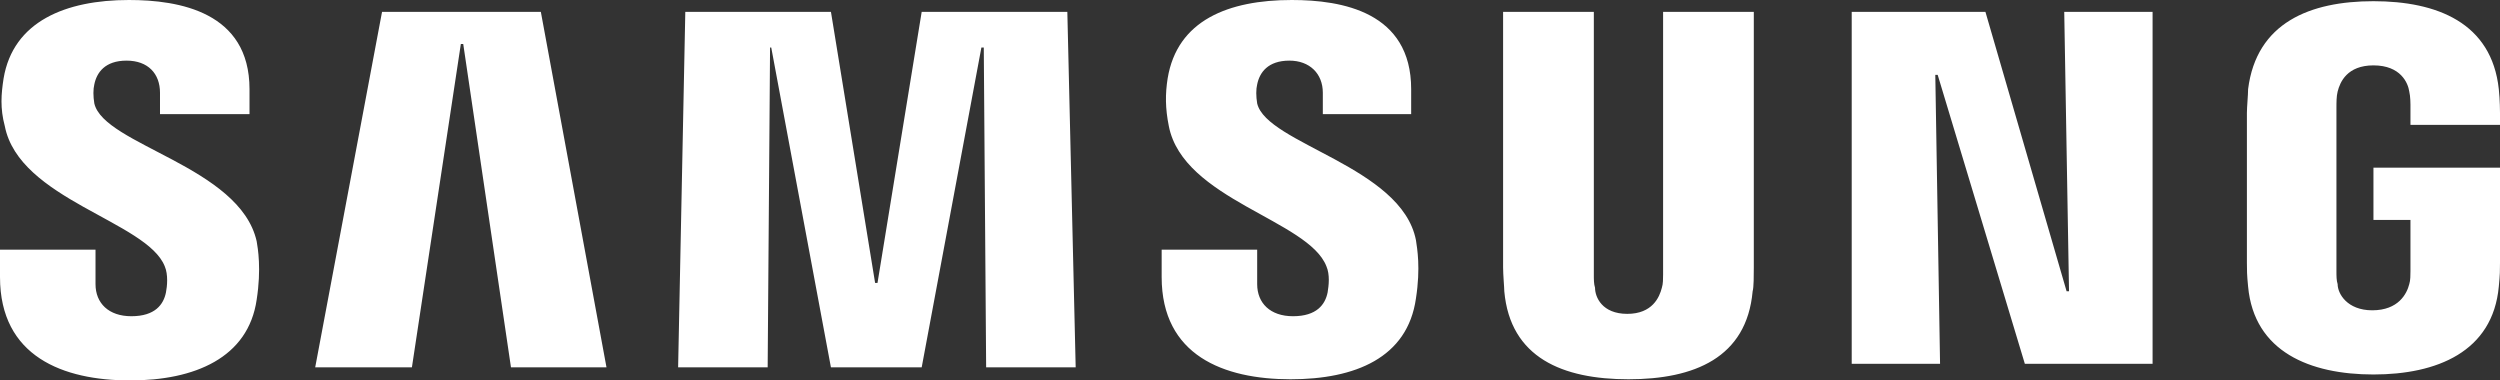 <svg width="92" height="14" viewBox="0 0 92 14" fill="none" xmlns="http://www.w3.org/2000/svg">
<rect x="0" y="0" width="92" height="14" fill="#333333" stroke="none"/>
<path d="M75.964 0.437L76.14 10.719H76.051L73.064 0.437H68.143V13.387H71.394L71.219 2.756H71.307L74.514 13.387H79.215V0.437H75.964ZM14.059 0.437L11.599 13.519H15.158L16.959 1.619H17.047L18.804 13.519H22.319L19.903 0.437H14.059ZM33.918 0.437L32.292 10.413H32.204L30.579 0.437H25.219L24.955 13.519H28.25L28.338 1.75H28.382L30.578 13.519H33.918L36.115 1.75H36.203L36.29 13.519H39.585L39.278 0.437H33.918ZM6.063 9.8C6.195 10.106 6.151 10.544 6.107 10.763C6.019 11.2 5.712 11.637 4.833 11.637C3.998 11.637 3.515 11.157 3.515 10.456V9.188H0V10.194C0 13.125 2.328 14 4.789 14C7.161 14 9.138 13.169 9.446 11.025C9.622 9.887 9.49 9.144 9.446 8.881C8.831 6.125 3.823 5.338 3.471 3.806C3.427 3.544 3.427 3.281 3.471 3.106C3.559 2.669 3.866 2.231 4.657 2.231C5.448 2.231 5.888 2.712 5.888 3.413V4.2H9.182V3.281C9.182 0.437 6.59 0 4.745 0C2.417 0 0.483 0.787 0.132 2.887C0.044 3.456 0 3.981 0.176 4.638C0.703 7.35 5.405 8.138 6.063 9.8ZM48.812 9.8C48.944 10.106 48.9 10.5 48.856 10.763C48.768 11.2 48.46 11.637 47.582 11.637C46.747 11.637 46.264 11.157 46.264 10.456V9.188H42.749V10.194C42.749 13.081 45.033 13.957 47.494 13.957C49.866 13.957 51.799 13.169 52.107 10.981C52.283 9.844 52.151 9.144 52.107 8.838C51.58 6.125 46.615 5.294 46.264 3.807C46.22 3.544 46.22 3.281 46.264 3.106C46.352 2.669 46.659 2.231 47.45 2.231C48.197 2.231 48.68 2.712 48.68 3.413V4.2H51.931V3.281C51.931 0.437 49.383 0 47.538 0C45.209 0 43.32 0.744 42.969 2.887C42.88 3.456 42.88 3.981 43.012 4.638C43.54 7.35 48.153 8.094 48.812 9.8ZM59.884 11.55C60.806 11.55 61.07 10.938 61.157 10.587C61.202 10.457 61.202 10.237 61.202 10.106V0.437H64.54V9.844C64.54 10.106 64.54 10.587 64.497 10.719C64.277 13.169 62.344 13.957 59.927 13.957C57.511 13.957 55.578 13.169 55.358 10.719C55.358 10.587 55.314 10.106 55.314 9.844V0.437H58.653V10.106C58.653 10.281 58.653 10.456 58.697 10.587C58.697 10.938 58.961 11.55 59.884 11.55ZM87.299 11.419C88.266 11.419 88.573 10.806 88.661 10.456C88.705 10.325 88.705 10.106 88.705 9.975V8.094H87.343V6.169H92V9.669C92 9.931 92 10.106 91.956 10.544C91.736 12.95 89.671 13.781 87.343 13.781C85.014 13.781 82.95 12.95 82.73 10.544C82.686 10.106 82.686 9.931 82.686 9.669V4.157C82.686 3.937 82.73 3.5 82.73 3.281C83.037 0.831 85.014 0.044 87.343 0.044C89.671 0.044 91.693 0.831 91.956 3.281C92 3.675 92 4.156 92 4.156V4.594H88.705V3.85C88.705 3.85 88.705 3.544 88.661 3.369C88.617 3.063 88.353 2.406 87.343 2.406C86.376 2.406 86.112 3.019 86.025 3.369C85.981 3.544 85.981 3.763 85.981 3.981V9.975C85.981 10.15 85.981 10.325 86.025 10.456C86.025 10.806 86.376 11.419 87.299 11.419Z" fill="white"/>
</svg>
